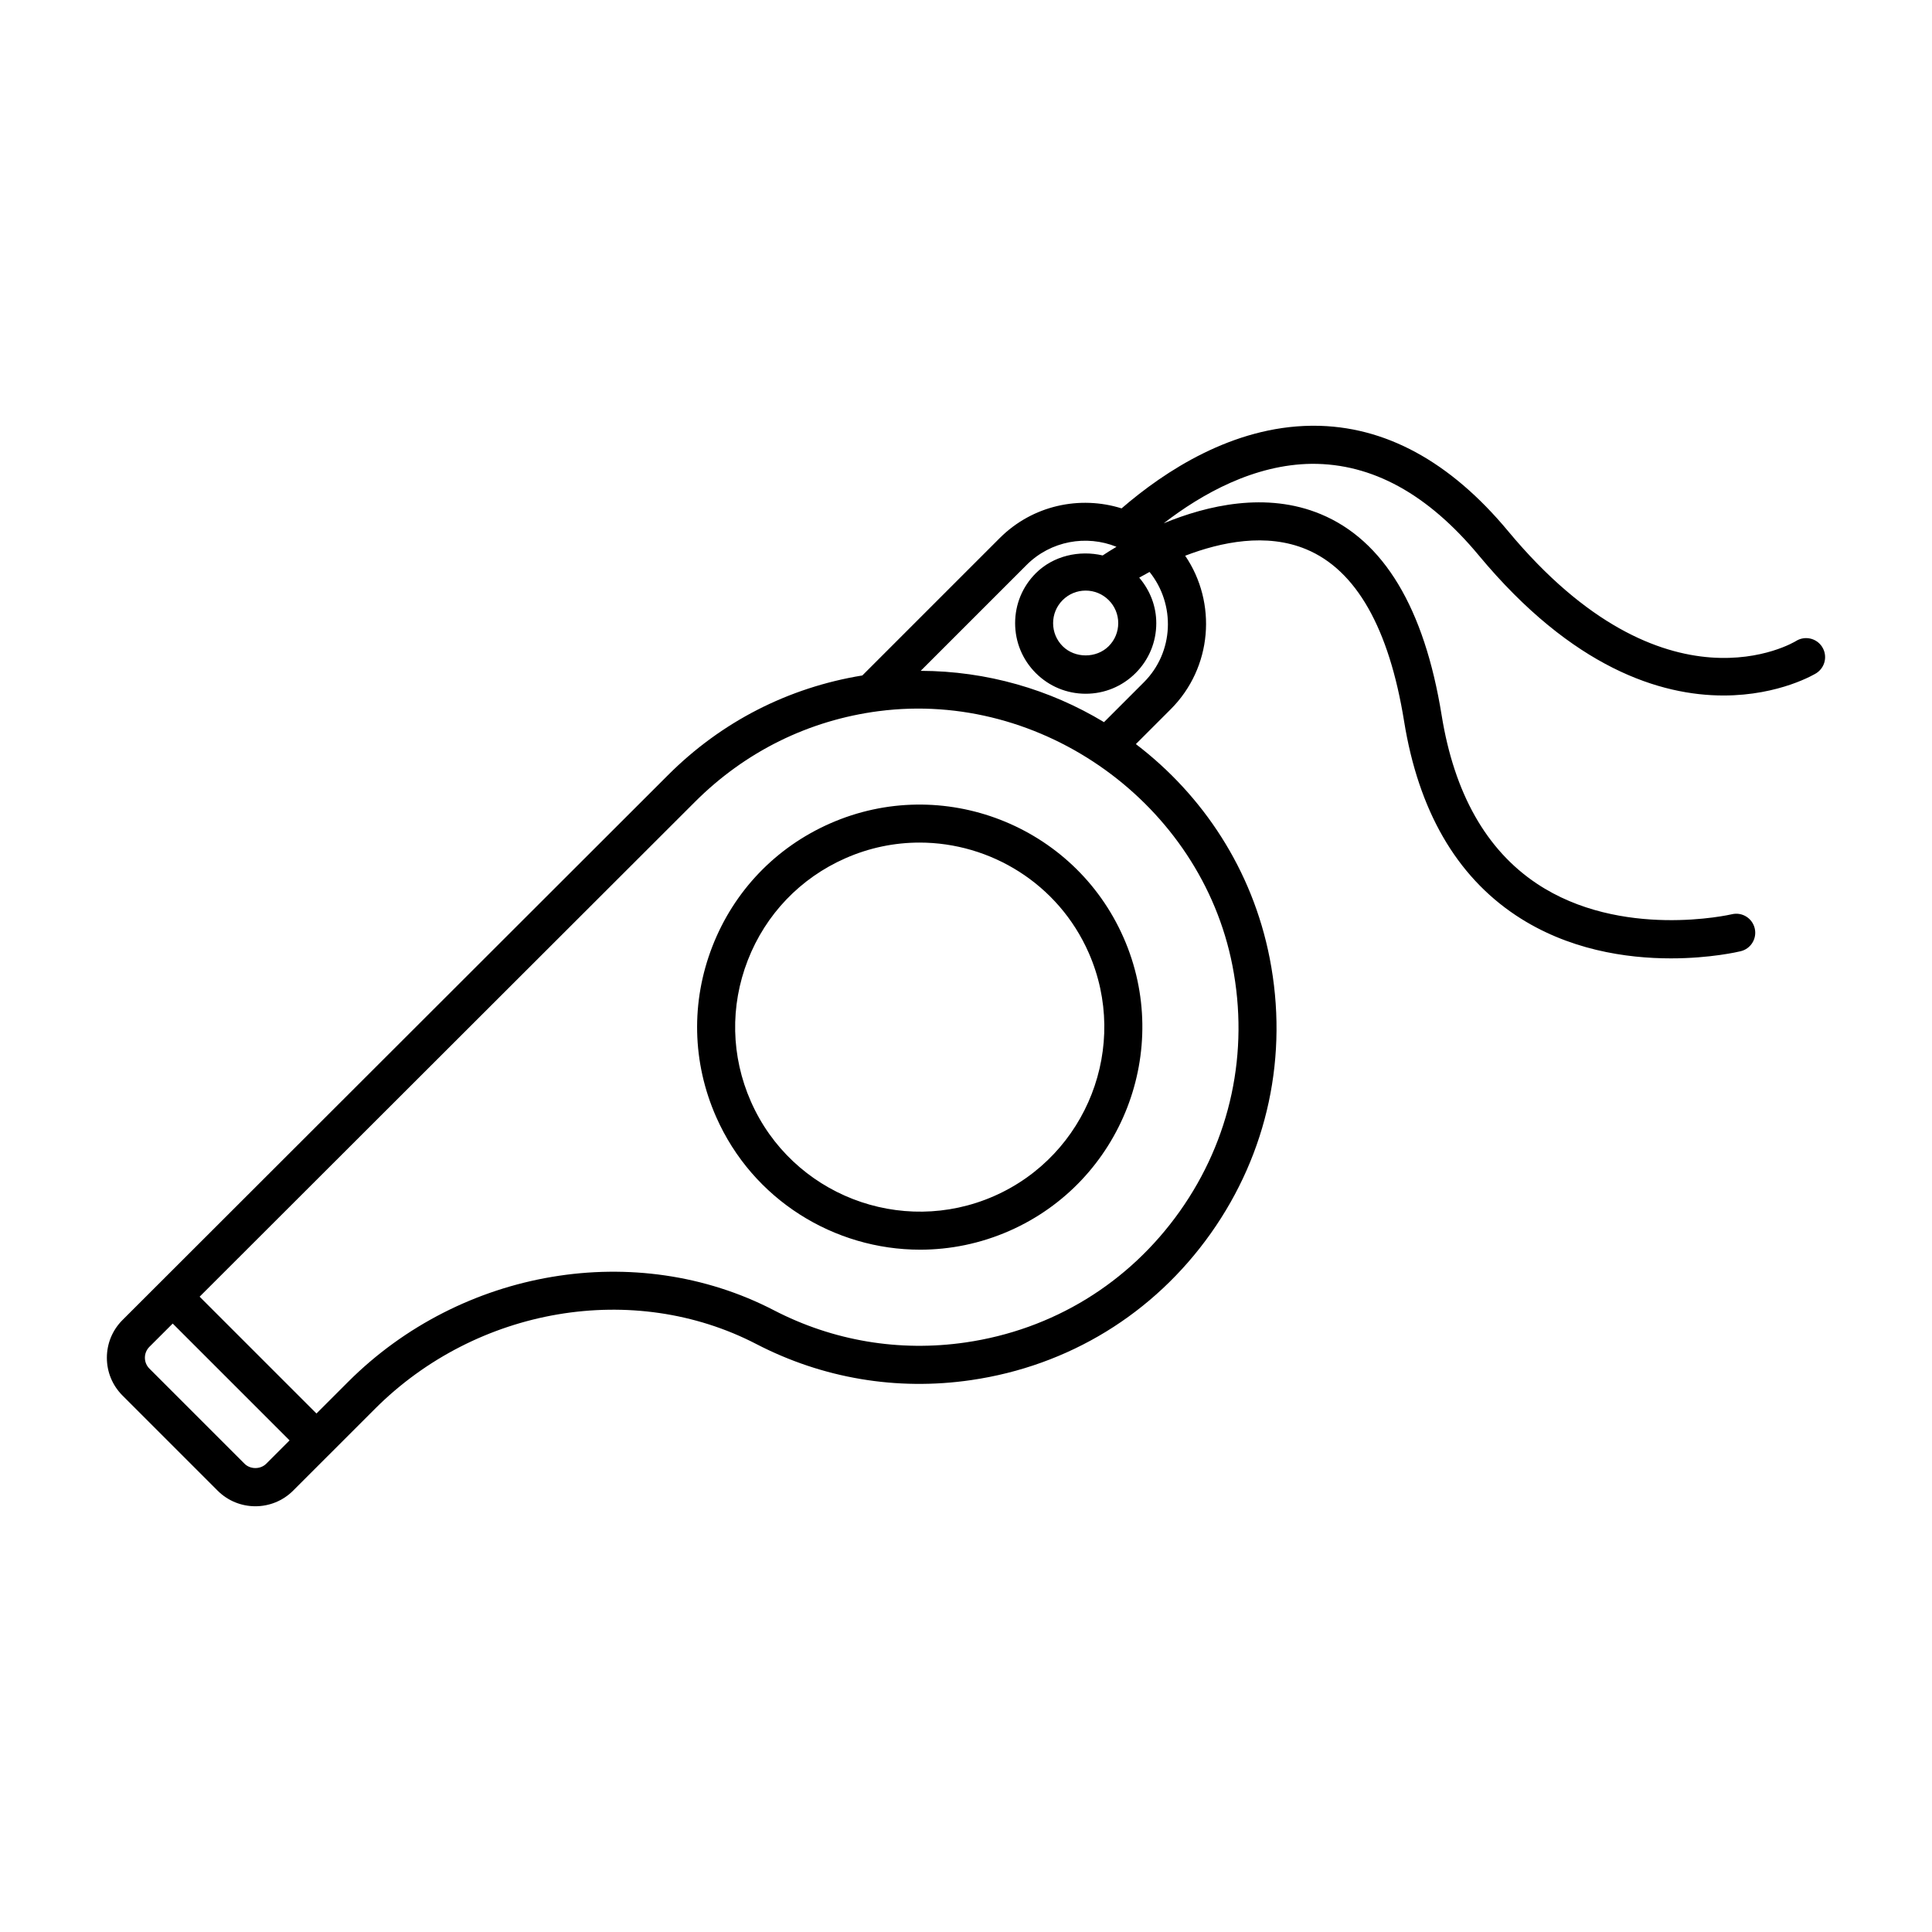 <?xml version="1.0" encoding="UTF-8"?>
<!-- The Best Svg Icon site in the world: iconSvg.co, Visit us! https://iconsvg.co -->
<svg fill="#000000" width="800px" height="800px" version="1.1" viewBox="144 144 512 512" xmlns="http://www.w3.org/2000/svg">
 <path d="m626.89 315.44c-1.492-2.348-4.606-3.039-6.953-1.551-0.344 0.215-34.543 21.066-76.273-29.133-15.406-18.535-32.738-27.93-51.531-27.93-0.211 0-0.43 0.004-0.645 0.004-20.844 0.238-38.758 11.969-50.258 21.895-11.035-3.461-23.578-0.844-32.305 7.883l-36.395 36.395c-19.59 3.195-37.367 12.25-51.531 26.441l-144.53 144.37c-2.676 2.672-4.144 6.223-4.148 10.004 0 3.785 1.473 7.336 4.144 10.012l25.207 25.207c2.758 2.762 6.383 4.137 10.004 4.137 3.621 0 7.246-1.379 10.004-4.137l21.691-21.688c26.973-26.973 68.535-34.027 101.07-17.16 17.574 9.105 37.25 12.422 56.891 9.555 25.855-3.754 48.422-17.562 63.535-38.883 15.105-21.312 20.652-47.211 15.613-72.934-4.586-23.43-17.68-43.184-35.465-56.734l9.238-9.238c11.047-11.051 12.312-28.211 3.832-40.68 9.516-3.652 21.52-6.113 32.082-1.707 13.215 5.508 21.938 20.848 25.934 45.59 3.805 23.578 13.77 40.875 29.625 51.426 13.809 9.188 29.34 11.395 41.086 11.395 10.41 0 17.855-1.738 18.488-1.895 2.699-0.648 4.363-3.367 3.715-6.07-0.648-2.695-3.34-4.379-6.07-3.723-0.289 0.074-29.379 6.762-51.699-8.137-13.387-8.934-21.863-23.938-25.195-44.594-4.59-28.441-15.371-46.379-32.043-53.305-14.422-6-30.051-2.344-41.605 2.418 10.125-7.812 23.996-15.594 39.238-15.754 16.008-0.09 30.742 8.004 44.273 24.289 24.91 29.969 48.25 37.105 64.84 37.105 14.926 0 24.383-5.781 24.582-5.91 2.348-1.5 3.043-4.613 1.547-6.961zm-412.33 216.46c-1.543 1.535-4.223 1.535-5.758 0l-25.207-25.207c-0.77-0.773-1.195-1.797-1.195-2.883 0-1.086 0.426-2.109 1.191-2.883l6.18-6.172 30.969 30.965zm256.04-132.05c4.5 22.984-0.453 46.129-13.949 65.164-13.504 19.051-33.66 31.391-56.758 34.746-17.551 2.555-35.117-0.398-50.809-8.531-36.391-18.859-82.793-11.051-112.83 18.98l-8.387 8.387-30.965-30.961 131.22-131.08c13.328-13.352 30.203-21.688 48.797-24.102v0.004c43.309-5.629 85.312 24.621 93.68 67.395zm-23.465-75.035-10.562 10.562c-14.367-8.684-31.078-13.547-48.578-13.598l28.055-28.055c6.43-6.43 15.887-8.035 23.828-4.816-1.609 0.957-2.844 1.746-3.656 2.293-6.195-1.453-13.086 0.078-17.727 4.715-3.531 3.527-5.477 8.227-5.477 13.227 0 4.992 1.945 9.691 5.477 13.227 3.531 3.531 8.23 5.481 13.227 5.481s9.691-1.949 13.227-5.481c3.535-3.531 5.477-8.23 5.477-13.227 0-4.488-1.645-8.688-4.523-12.062 0.824-0.473 1.75-0.984 2.742-1.508 6.922 8.625 6.484 21.246-1.508 29.242zm-6.793-15.672c0 2.301-0.895 4.473-2.527 6.102-3.262 3.258-8.941 3.258-12.203 0-1.629-1.629-2.527-3.797-2.527-6.102 0-2.309 0.898-4.473 2.527-6.102 1.633-1.629 3.797-2.527 6.102-2.527 2.305 0 4.469 0.898 6.102 2.527 1.633 1.633 2.527 3.797 2.527 6.102zm-107.56 85.68c-5.711 14.68-5.359 30.711 0.988 45.133 9.711 22.066 31.383 35.223 54.07 35.223 7.922 0 15.969-1.605 23.672-4.992 29.77-13.098 43.328-47.977 30.23-77.742h-0.004c-13.102-29.777-47.977-43.324-77.742-30.23-14.422 6.344-25.504 17.922-31.215 32.609zm54.902-27.531c18.812 0 36.785 10.914 44.832 29.207 10.863 24.684-0.383 53.605-25.066 64.469-24.688 10.848-53.598-0.383-64.461-25.062-5.266-11.961-5.555-25.25-0.82-37.426 4.734-12.172 13.926-21.777 25.883-27.039 6.394-2.816 13.066-4.148 19.633-4.148z"/>
</svg>